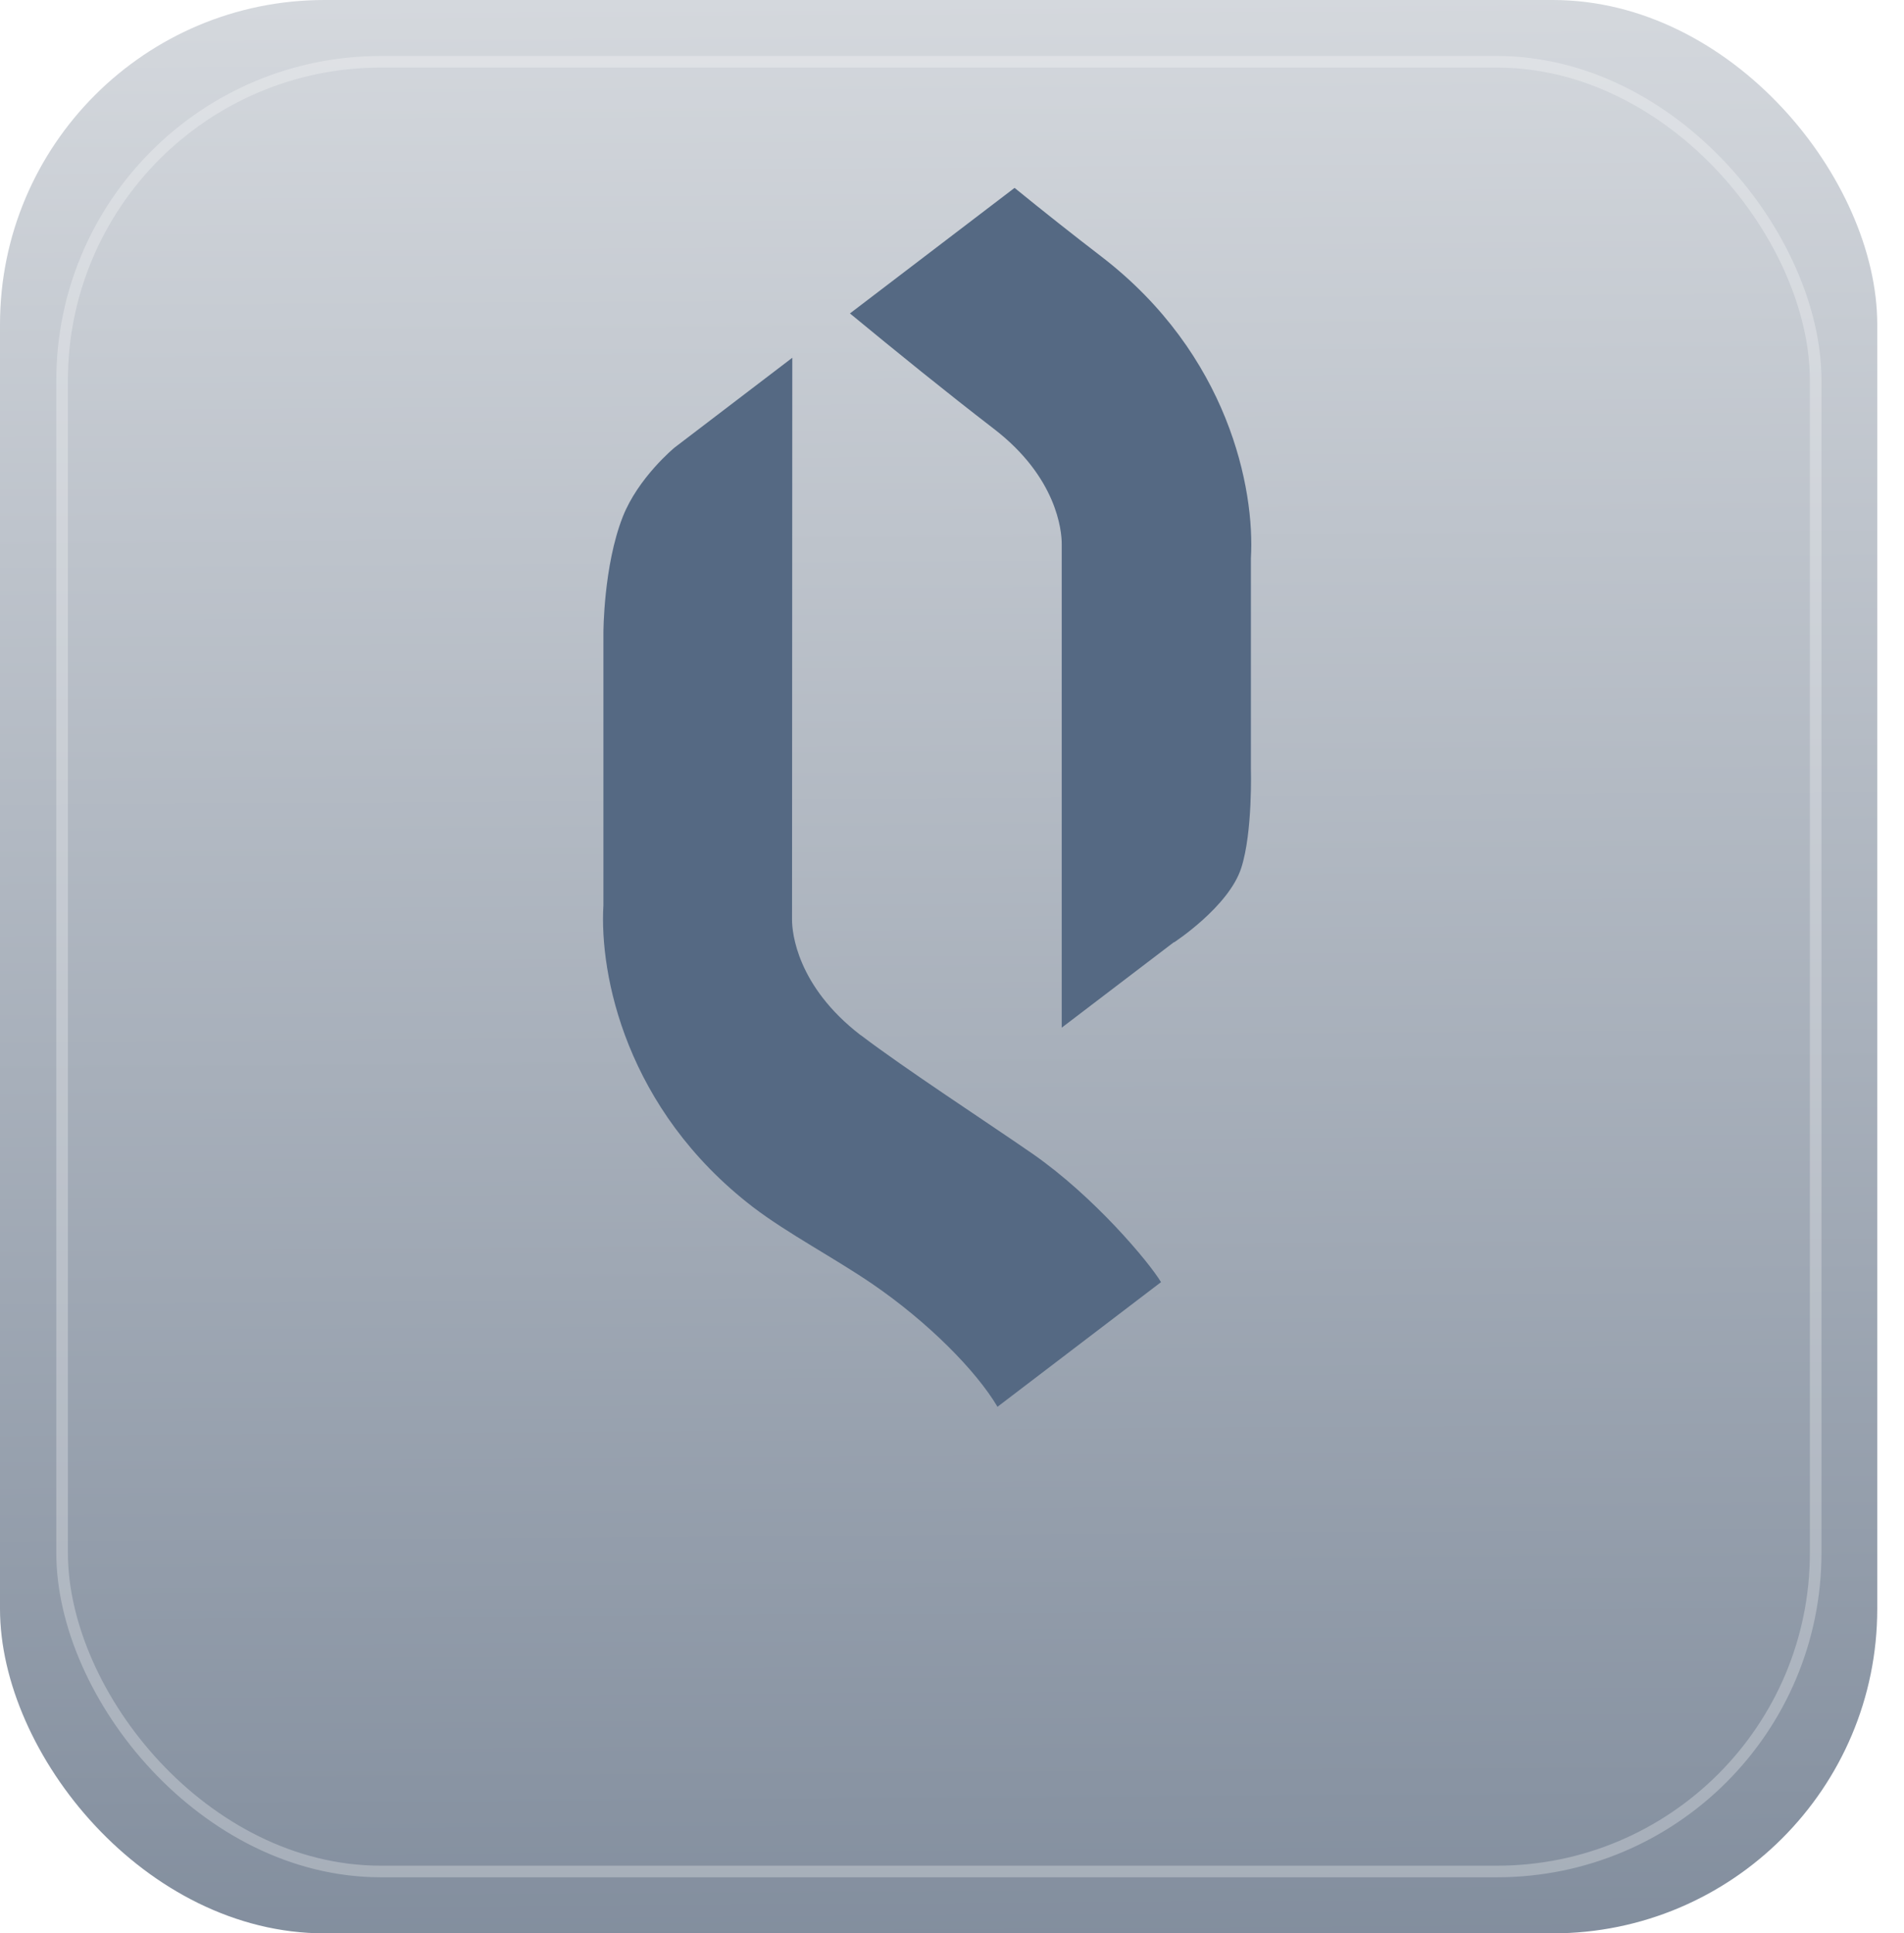 <svg xmlns="http://www.w3.org/2000/svg" fill="none" viewBox="0 0 65 66" height="66" width="65">
<rect fill="url(#paint0_linear_2040_10508)" rx="11.077" height="66" width="64.087"></rect>
<g style="mix-blend-mode:overlay">
<rect stroke-width="0.396" stroke-opacity="0.28" stroke="white" rx="10.879" height="61.778" width="59.865" y="2.11" x="2.12"></rect>
</g>
<g filter="url(#filter0_iii_2040_10508)">
<path fill="#556983" d="M40.078 38.169L36.246 41.089V24.57C36.246 24.132 36.086 22.297 33.92 20.639C32.32 19.408 30.597 18.011 29.016 16.707L34.636 12.421C35.634 13.234 36.651 14.037 37.602 14.767C41.942 18.104 42.845 22.693 42.704 25.071V32.235C42.704 32.235 42.77 34.415 42.375 35.635C41.951 36.959 40.078 38.179 40.078 38.179"></path>
</g>
<g filter="url(#filter1_iii_2040_10508)">
<path fill="#556983" d="M29.374 41.34C27.209 39.671 27.039 37.846 27.039 37.408V37.366L27.048 18.22L23.029 21.286C23.029 21.286 21.786 22.308 21.259 23.653C20.6 25.332 20.6 27.605 20.6 27.605V36.908C20.458 39.275 21.362 43.874 25.702 47.211C26.888 48.118 28.489 48.953 29.797 49.849C31.68 51.142 33.318 52.79 34.053 54.031L39.636 49.776C39.221 49.088 37.357 46.856 35.239 45.386C33.686 44.312 30.871 42.476 29.393 41.35"></path>
</g>
<defs>
<filter color-interpolation-filters="sRGB" filterUnits="userSpaceOnUse" height="35.457" width="13.703" y="6.414" x="29.016" id="filter0_iii_2040_10508">
<feFlood result="BackgroundImageFix" flood-opacity="0"></feFlood>
<feBlend result="shape" in2="BackgroundImageFix" in="SourceGraphic" mode="normal"></feBlend>
<feColorMatrix result="hardAlpha" values="0 0 0 0 0 0 0 0 0 0 0 0 0 0 0 0 0 0 127 0" type="matrix" in="SourceAlpha"></feColorMatrix>
<feOffset dy="-6.007"></feOffset>
<feGaussianBlur stdDeviation="9.161"></feGaussianBlur>
<feComposite k3="1" k2="-1" operator="arithmetic" in2="hardAlpha"></feComposite>
<feColorMatrix values="0 0 0 0 0 0 0 0 0 0 0 0 0 0 0 0 0 0 0.15 0" type="matrix"></feColorMatrix>
<feBlend result="effect1_innerShadow_2040_10508" in2="shape" mode="normal"></feBlend>
<feColorMatrix result="hardAlpha" values="0 0 0 0 0 0 0 0 0 0 0 0 0 0 0 0 0 0 127 0" type="matrix" in="SourceAlpha"></feColorMatrix>
<feOffset dy="0.781"></feOffset>
<feGaussianBlur stdDeviation="0.391"></feGaussianBlur>
<feComposite k3="1" k2="-1" operator="arithmetic" in2="hardAlpha"></feComposite>
<feColorMatrix values="0 0 0 0 1 0 0 0 0 1 0 0 0 0 1 0 0 0 0.5 0" type="matrix"></feColorMatrix>
<feBlend result="effect2_innerShadow_2040_10508" in2="effect1_innerShadow_2040_10508" mode="normal"></feBlend>
<feColorMatrix result="hardAlpha" values="0 0 0 0 0 0 0 0 0 0 0 0 0 0 0 0 0 0 127 0" type="matrix" in="SourceAlpha"></feColorMatrix>
<feOffset dy="-0.781"></feOffset>
<feGaussianBlur stdDeviation="0.781"></feGaussianBlur>
<feComposite k3="1" k2="-1" operator="arithmetic" in2="hardAlpha"></feComposite>
<feColorMatrix values="0 0 0 0 0 0 0 0 0 0 0 0 0 0 0 0 0 0 0.1 0" type="matrix"></feColorMatrix>
<feBlend result="effect3_innerShadow_2040_10508" in2="effect2_innerShadow_2040_10508" mode="normal"></feBlend>
</filter>
<filter color-interpolation-filters="sRGB" filterUnits="userSpaceOnUse" height="42.6" width="19.047" y="12.212" x="20.586" id="filter1_iii_2040_10508">
<feFlood result="BackgroundImageFix" flood-opacity="0"></feFlood>
<feBlend result="shape" in2="BackgroundImageFix" in="SourceGraphic" mode="normal"></feBlend>
<feColorMatrix result="hardAlpha" values="0 0 0 0 0 0 0 0 0 0 0 0 0 0 0 0 0 0 127 0" type="matrix" in="SourceAlpha"></feColorMatrix>
<feOffset dy="-6.007"></feOffset>
<feGaussianBlur stdDeviation="9.161"></feGaussianBlur>
<feComposite k3="1" k2="-1" operator="arithmetic" in2="hardAlpha"></feComposite>
<feColorMatrix values="0 0 0 0 0 0 0 0 0 0 0 0 0 0 0 0 0 0 0.15 0" type="matrix"></feColorMatrix>
<feBlend result="effect1_innerShadow_2040_10508" in2="shape" mode="normal"></feBlend>
<feColorMatrix result="hardAlpha" values="0 0 0 0 0 0 0 0 0 0 0 0 0 0 0 0 0 0 127 0" type="matrix" in="SourceAlpha"></feColorMatrix>
<feOffset dy="0.781"></feOffset>
<feGaussianBlur stdDeviation="0.391"></feGaussianBlur>
<feComposite k3="1" k2="-1" operator="arithmetic" in2="hardAlpha"></feComposite>
<feColorMatrix values="0 0 0 0 1 0 0 0 0 1 0 0 0 0 1 0 0 0 0.5 0" type="matrix"></feColorMatrix>
<feBlend result="effect2_innerShadow_2040_10508" in2="effect1_innerShadow_2040_10508" mode="normal"></feBlend>
<feColorMatrix result="hardAlpha" values="0 0 0 0 0 0 0 0 0 0 0 0 0 0 0 0 0 0 127 0" type="matrix" in="SourceAlpha"></feColorMatrix>
<feOffset dy="-0.781"></feOffset>
<feGaussianBlur stdDeviation="0.781"></feGaussianBlur>
<feComposite k3="1" k2="-1" operator="arithmetic" in2="hardAlpha"></feComposite>
<feColorMatrix values="0 0 0 0 0 0 0 0 0 0 0 0 0 0 0 0 0 0 0.1 0" type="matrix"></feColorMatrix>
<feBlend result="effect3_innerShadow_2040_10508" in2="effect2_innerShadow_2040_10508" mode="normal"></feBlend>
</filter>
<linearGradient gradientUnits="userSpaceOnUse" y2="86.055" x2="32.862" y1="-31.545" x1="32.044" id="paint0_linear_2040_10508">
<stop stop-color="#FBFBFB"></stop>
<stop stop-color="#6A788B" offset="1"></stop>
</linearGradient>
</defs>
</svg>
